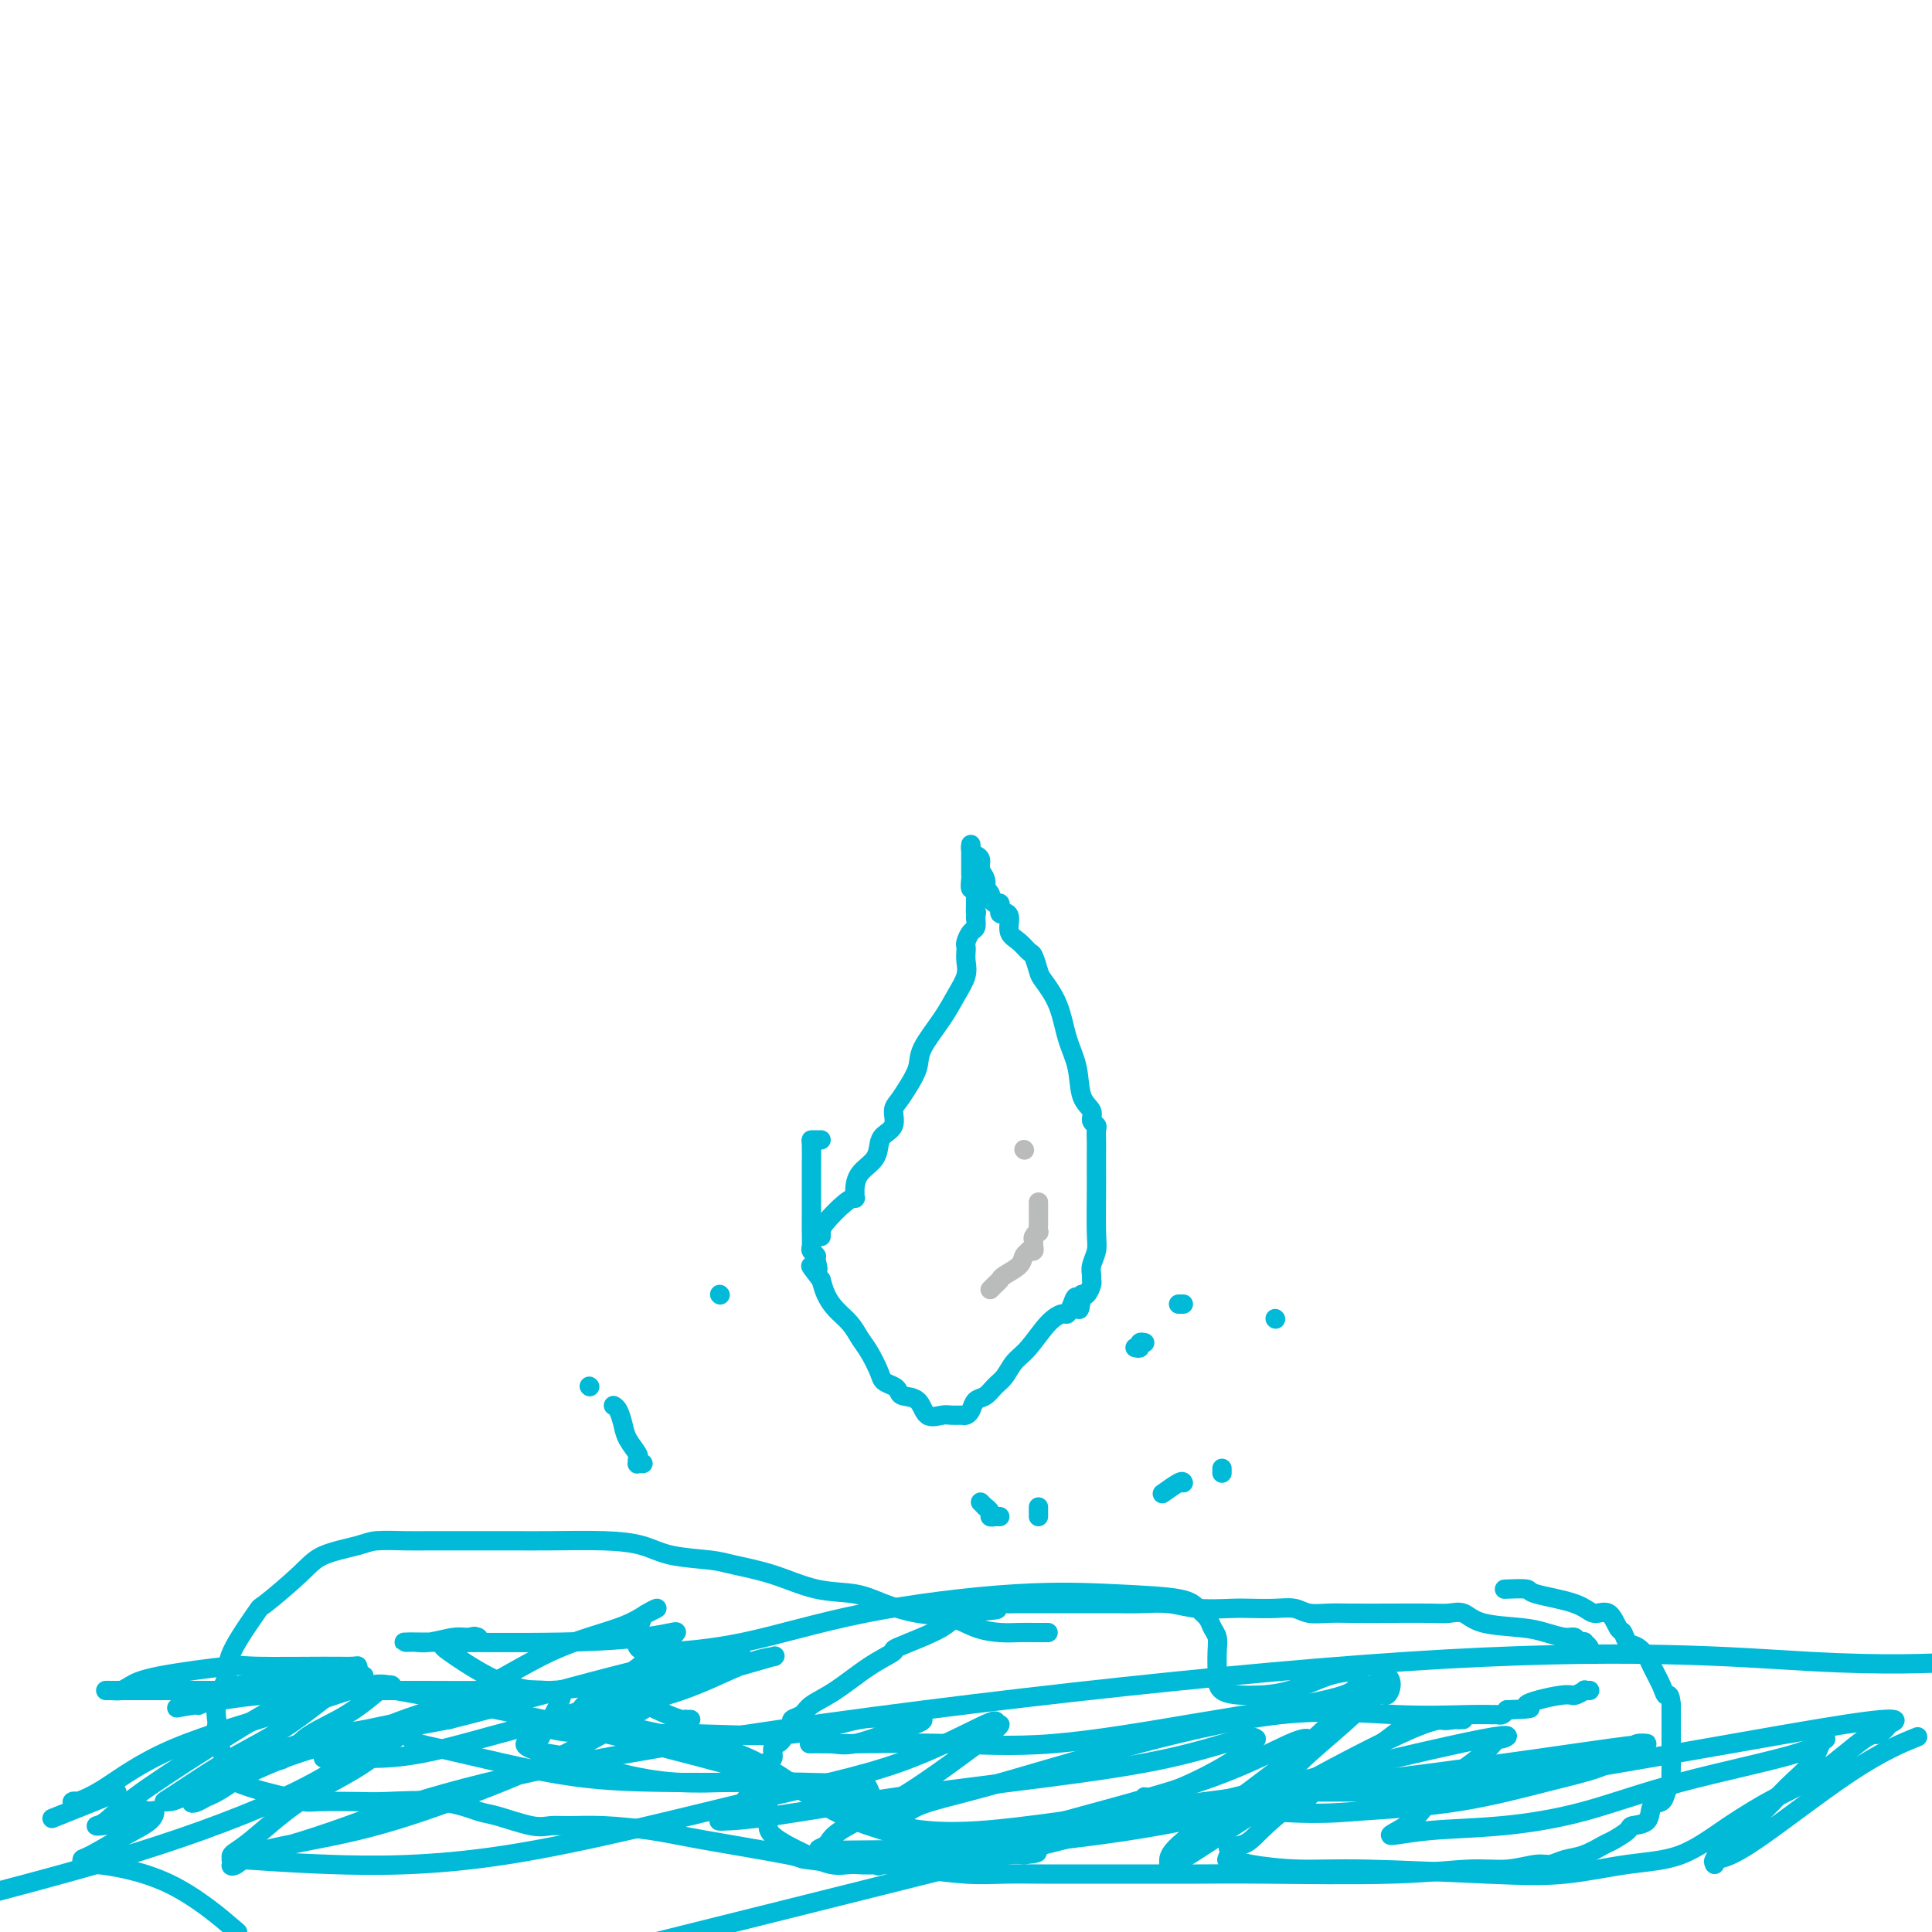 <svg viewBox='0 0 400 400' version='1.1' xmlns='http://www.w3.org/2000/svg' xmlns:xlink='http://www.w3.org/1999/xlink'><g fill='none' stroke='#00BAD8' stroke-width='4' stroke-linecap='round' stroke-linejoin='round'><path d='M170,256c-0.008,-0.309 -0.016,-0.618 0,-1c0.016,-0.382 0.057,-0.838 1,-2c0.943,-1.162 2.788,-3.031 4,-4c1.212,-0.969 1.790,-1.039 2,-1c0.210,0.039 0.053,0.188 0,0c-0.053,-0.188 -0.000,-0.711 0,-1c0.000,-0.289 -0.051,-0.343 0,-1c0.051,-0.657 0.203,-1.918 1,-3c0.797,-1.082 2.237,-1.984 3,-3c0.763,-1.016 0.848,-2.144 1,-3c0.152,-0.856 0.372,-1.439 1,-2c0.628,-0.561 1.664,-1.101 2,-2c0.336,-0.899 -0.029,-2.156 0,-3c0.029,-0.844 0.451,-1.274 1,-2c0.549,-0.726 1.224,-1.747 2,-3c0.776,-1.253 1.651,-2.737 2,-4c0.349,-1.263 0.170,-2.306 1,-4c0.830,-1.694 2.667,-4.040 4,-6c1.333,-1.960 2.161,-3.534 3,-5c0.839,-1.466 1.688,-2.826 2,-4c0.312,-1.174 0.086,-2.164 0,-3c-0.086,-0.836 -0.033,-1.519 0,-2c0.033,-0.481 0.048,-0.762 0,-1c-0.048,-0.238 -0.157,-0.435 0,-1c0.157,-0.565 0.581,-1.498 1,-2c0.419,-0.502 0.834,-0.572 1,-1c0.166,-0.428 0.083,-1.214 0,-2'/><path d='M202,190c0.308,-1.969 0.079,-0.890 0,-1c-0.079,-0.110 -0.007,-1.409 0,-2c0.007,-0.591 -0.051,-0.473 0,-1c0.051,-0.527 0.210,-1.700 0,-2c-0.210,-0.300 -0.788,0.274 -1,0c-0.212,-0.274 -0.057,-1.397 0,-2c0.057,-0.603 0.015,-0.687 0,-1c-0.015,-0.313 -0.004,-0.856 0,-1c0.004,-0.144 0.001,0.112 0,0c-0.001,-0.112 -0.000,-0.590 0,-1c0.000,-0.410 0.000,-0.752 0,-1c-0.000,-0.248 -0.001,-0.403 0,-1c0.001,-0.597 0.003,-1.635 0,-2c-0.003,-0.365 -0.011,-0.057 0,0c0.011,0.057 0.040,-0.136 0,0c-0.040,0.136 -0.151,0.602 0,1c0.151,0.398 0.562,0.727 1,1c0.438,0.273 0.901,0.489 1,1c0.099,0.511 -0.166,1.317 0,2c0.166,0.683 0.763,1.244 1,2c0.237,0.756 0.115,1.708 0,2c-0.115,0.292 -0.223,-0.075 0,0c0.223,0.075 0.778,0.593 1,1c0.222,0.407 0.111,0.704 0,1'/><path d='M205,186c1.083,1.806 1.791,0.819 2,1c0.209,0.181 -0.082,1.528 0,2c0.082,0.472 0.536,0.067 1,0c0.464,-0.067 0.936,0.204 1,1c0.064,0.796 -0.281,2.119 0,3c0.281,0.881 1.187,1.322 2,2c0.813,0.678 1.534,1.592 2,2c0.466,0.408 0.677,0.309 1,1c0.323,0.691 0.759,2.170 1,3c0.241,0.830 0.287,1.009 1,2c0.713,0.991 2.094,2.793 3,5c0.906,2.207 1.338,4.819 2,7c0.662,2.181 1.554,3.933 2,6c0.446,2.067 0.445,4.451 1,6c0.555,1.549 1.665,2.263 2,3c0.335,0.737 -0.106,1.498 0,2c0.106,0.502 0.761,0.746 1,1c0.239,0.254 0.064,0.517 0,1c-0.064,0.483 -0.017,1.186 0,2c0.017,0.814 0.006,1.740 0,3c-0.006,1.260 -0.005,2.855 0,4c0.005,1.145 0.016,1.840 0,4c-0.016,2.160 -0.057,5.783 0,8c0.057,2.217 0.212,3.027 0,4c-0.212,0.973 -0.792,2.111 -1,3c-0.208,0.889 -0.045,1.531 0,2c0.045,0.469 -0.029,0.765 0,1c0.029,0.235 0.162,0.409 0,1c-0.162,0.591 -0.618,1.597 -1,2c-0.382,0.403 -0.691,0.201 -1,0'/><path d='M224,268c-0.644,5.614 -0.755,2.148 -1,1c-0.245,-1.148 -0.624,0.020 -1,1c-0.376,0.980 -0.748,1.770 -1,2c-0.252,0.230 -0.385,-0.100 -1,0c-0.615,0.100 -1.712,0.631 -3,2c-1.288,1.369 -2.768,3.575 -4,5c-1.232,1.425 -2.218,2.068 -3,3c-0.782,0.932 -1.361,2.151 -2,3c-0.639,0.849 -1.337,1.327 -2,2c-0.663,0.673 -1.290,1.539 -2,2c-0.710,0.461 -1.503,0.516 -2,1c-0.497,0.484 -0.698,1.397 -1,2c-0.302,0.603 -0.704,0.896 -1,1c-0.296,0.104 -0.487,0.017 -1,0c-0.513,-0.017 -1.349,0.035 -2,0c-0.651,-0.035 -1.116,-0.156 -2,0c-0.884,0.156 -2.186,0.589 -3,0c-0.814,-0.589 -1.139,-2.199 -2,-3c-0.861,-0.801 -2.257,-0.793 -3,-1c-0.743,-0.207 -0.832,-0.628 -1,-1c-0.168,-0.372 -0.415,-0.693 -1,-1c-0.585,-0.307 -1.507,-0.599 -2,-1c-0.493,-0.401 -0.558,-0.911 -1,-2c-0.442,-1.089 -1.260,-2.756 -2,-4c-0.740,-1.244 -1.403,-2.065 -2,-3c-0.597,-0.935 -1.129,-1.982 -2,-3c-0.871,-1.018 -2.081,-2.005 -3,-3c-0.919,-0.995 -1.548,-1.999 -2,-3c-0.452,-1.001 -0.726,-2.001 -1,-3'/><path d='M170,265c-3.626,-4.676 -1.689,-2.365 -1,-2c0.689,0.365 0.132,-1.216 0,-2c-0.132,-0.784 0.161,-0.769 0,-1c-0.161,-0.231 -0.775,-0.707 -1,-1c-0.225,-0.293 -0.060,-0.405 0,-1c0.060,-0.595 0.016,-1.675 0,-3c-0.016,-1.325 -0.004,-2.895 0,-4c0.004,-1.105 0.001,-1.746 0,-3c-0.001,-1.254 -0.001,-3.121 0,-4c0.001,-0.879 0.003,-0.772 0,-1c-0.003,-0.228 -0.011,-0.793 0,-2c0.011,-1.207 0.042,-3.055 0,-4c-0.042,-0.945 -0.155,-0.985 0,-1c0.155,-0.015 0.580,-0.004 1,0c0.420,0.004 0.834,0.001 1,0c0.166,-0.001 0.083,-0.001 0,0'/></g>
<g fill='none' stroke='#BABBBB' stroke-width='4' stroke-linecap='round' stroke-linejoin='round'><path d='M205,267c0.317,-0.327 0.634,-0.655 1,-1c0.366,-0.345 0.782,-0.709 1,-1c0.218,-0.291 0.240,-0.509 1,-1c0.760,-0.491 2.260,-1.255 3,-2c0.740,-0.745 0.720,-1.470 1,-2c0.280,-0.530 0.860,-0.863 1,-1c0.140,-0.137 -0.160,-0.078 0,0c0.160,0.078 0.779,0.174 1,0c0.221,-0.174 0.045,-0.619 0,-1c-0.045,-0.381 0.040,-0.698 0,-1c-0.040,-0.302 -0.207,-0.590 0,-1c0.207,-0.410 0.788,-0.941 1,-1c0.212,-0.059 0.057,0.353 0,0c-0.057,-0.353 -0.015,-1.471 0,-2c0.015,-0.529 0.004,-0.468 0,-1c-0.004,-0.532 -0.001,-1.658 0,-2c0.001,-0.342 0.000,0.100 0,0c-0.000,-0.100 -0.000,-0.743 0,-1c0.000,-0.257 0.000,-0.129 0,0'/><path d='M212,238c0.000,0.000 0.100,0.100 0.1,0.1'/></g>
<g fill='none' stroke='#00BAD8' stroke-width='4' stroke-linecap='round' stroke-linejoin='round'><path d='M329,342c0.120,-0.312 0.240,-0.623 0,-1c-0.240,-0.377 -0.839,-0.818 -1,-1c-0.161,-0.182 0.117,-0.104 0,0c-0.117,0.104 -0.628,0.235 -1,0c-0.372,-0.235 -0.606,-0.835 -1,-1c-0.394,-0.165 -0.948,0.106 -2,0c-1.052,-0.106 -2.602,-0.589 -4,-1c-1.398,-0.411 -2.642,-0.751 -5,-1c-2.358,-0.249 -5.828,-0.406 -8,-1c-2.172,-0.594 -3.045,-1.623 -4,-2c-0.955,-0.377 -1.991,-0.101 -3,0c-1.009,0.101 -1.992,0.028 -4,0c-2.008,-0.028 -5.040,-0.011 -8,0c-2.960,0.011 -5.847,0.017 -8,0c-2.153,-0.017 -3.570,-0.057 -5,0c-1.430,0.057 -2.872,0.211 -4,0c-1.128,-0.211 -1.942,-0.788 -3,-1c-1.058,-0.212 -2.360,-0.061 -4,0c-1.640,0.061 -3.617,0.030 -5,0c-1.383,-0.030 -2.173,-0.061 -4,0c-1.827,0.061 -4.690,0.212 -7,0c-2.310,-0.212 -4.067,-0.789 -6,-1c-1.933,-0.211 -4.044,-0.057 -6,0c-1.956,0.057 -3.758,0.015 -5,0c-1.242,-0.015 -1.924,-0.004 -3,0c-1.076,0.004 -2.545,0.001 -4,0c-1.455,-0.001 -2.895,-0.000 -4,0c-1.105,0.000 -1.874,0.000 -3,0c-1.126,-0.000 -2.607,-0.000 -4,0c-1.393,0.000 -2.696,0.000 -4,0'/><path d='M209,332c-14.899,-0.112 -5.148,0.609 -3,1c2.148,0.391 -3.308,0.451 -6,1c-2.692,0.549 -2.620,1.585 -5,3c-2.380,1.415 -7.212,3.208 -9,4c-1.788,0.792 -0.533,0.583 -1,1c-0.467,0.417 -2.655,1.460 -5,3c-2.345,1.540 -4.848,3.579 -7,5c-2.152,1.421 -3.954,2.226 -5,3c-1.046,0.774 -1.337,1.518 -2,2c-0.663,0.482 -1.698,0.703 -2,1c-0.302,0.297 0.130,0.671 0,1c-0.130,0.329 -0.822,0.613 -1,1c-0.178,0.387 0.159,0.876 0,1c-0.159,0.124 -0.812,-0.117 -1,0c-0.188,0.117 0.089,0.592 0,1c-0.089,0.408 -0.546,0.749 -1,1c-0.454,0.251 -0.906,0.412 -1,1c-0.094,0.588 0.171,1.602 0,2c-0.171,0.398 -0.778,0.179 -1,1c-0.222,0.821 -0.058,2.681 0,4c0.058,1.319 0.010,2.097 0,3c-0.010,0.903 0.019,1.932 0,3c-0.019,1.068 -0.084,2.174 0,3c0.084,0.826 0.319,1.370 1,2c0.681,0.630 1.809,1.346 3,2c1.191,0.654 2.443,1.247 4,2c1.557,0.753 3.417,1.666 5,2c1.583,0.334 2.888,0.090 4,0c1.112,-0.090 2.030,-0.024 3,0c0.970,0.024 1.991,0.007 3,0c1.009,-0.007 2.004,-0.003 3,0'/><path d='M185,386c4.319,0.785 4.117,0.746 6,1c1.883,0.254 5.852,0.800 9,1c3.148,0.200 5.476,0.054 8,0c2.524,-0.054 5.245,-0.014 8,0c2.755,0.014 5.546,0.004 8,0c2.454,-0.004 4.572,0.000 7,0c2.428,-0.000 5.165,-0.004 8,0c2.835,0.004 5.768,0.016 9,0c3.232,-0.016 6.763,-0.061 14,0c7.237,0.061 18.179,0.227 26,0c7.821,-0.227 12.521,-0.849 16,-1c3.479,-0.151 5.739,0.168 8,0c2.261,-0.168 4.525,-0.823 6,-1c1.475,-0.177 2.161,0.122 3,0c0.839,-0.122 1.829,-0.666 3,-1c1.171,-0.334 2.521,-0.457 4,-1c1.479,-0.543 3.087,-1.505 4,-2c0.913,-0.495 1.133,-0.521 2,-1c0.867,-0.479 2.383,-1.409 3,-2c0.617,-0.591 0.336,-0.844 1,-1c0.664,-0.156 2.273,-0.217 3,-1c0.727,-0.783 0.573,-2.289 1,-3c0.427,-0.711 1.435,-0.628 2,-1c0.565,-0.372 0.687,-1.200 1,-2c0.313,-0.800 0.816,-1.572 1,-2c0.184,-0.428 0.049,-0.511 0,-1c-0.049,-0.489 -0.013,-1.382 0,-2c0.013,-0.618 0.004,-0.959 0,-2c-0.004,-1.041 -0.001,-2.780 0,-4c0.001,-1.220 0.000,-1.920 0,-3c-0.000,-1.080 -0.000,-2.540 0,-4'/><path d='M346,353c-0.196,-2.711 -0.685,-1.987 -1,-2c-0.315,-0.013 -0.455,-0.762 -1,-2c-0.545,-1.238 -1.494,-2.966 -2,-4c-0.506,-1.034 -0.569,-1.374 -1,-2c-0.431,-0.626 -1.231,-1.538 -2,-2c-0.769,-0.462 -1.508,-0.472 -2,-1c-0.492,-0.528 -0.738,-1.573 -1,-2c-0.262,-0.427 -0.541,-0.236 -1,-1c-0.459,-0.764 -1.100,-2.481 -2,-3c-0.900,-0.519 -2.060,0.162 -3,0c-0.940,-0.162 -1.661,-1.168 -4,-2c-2.339,-0.832 -6.297,-1.491 -8,-2c-1.703,-0.509 -1.151,-0.868 -2,-1c-0.849,-0.132 -3.100,-0.038 -4,0c-0.900,0.038 -0.450,0.019 0,0'/><path d='M217,338c-0.263,-0.001 -0.527,-0.002 -1,0c-0.473,0.002 -1.156,0.008 -2,0c-0.844,-0.008 -1.851,-0.029 -3,0c-1.149,0.029 -2.442,0.107 -4,0c-1.558,-0.107 -3.383,-0.400 -5,-1c-1.617,-0.600 -3.027,-1.507 -5,-2c-1.973,-0.493 -4.509,-0.572 -7,-1c-2.491,-0.428 -4.935,-1.203 -7,-2c-2.065,-0.797 -3.749,-1.614 -6,-2c-2.251,-0.386 -5.070,-0.340 -8,-1c-2.930,-0.660 -5.972,-2.026 -9,-3c-3.028,-0.974 -6.044,-1.557 -8,-2c-1.956,-0.443 -2.853,-0.746 -5,-1c-2.147,-0.254 -5.543,-0.460 -8,-1c-2.457,-0.540 -3.974,-1.413 -6,-2c-2.026,-0.587 -4.562,-0.890 -8,-1c-3.438,-0.110 -7.778,-0.029 -11,0c-3.222,0.029 -5.325,0.007 -8,0c-2.675,-0.007 -5.923,0.000 -9,0c-3.077,-0.000 -5.982,-0.009 -8,0c-2.018,0.009 -3.148,0.036 -5,0c-1.852,-0.036 -4.427,-0.134 -6,0c-1.573,0.134 -2.143,0.502 -4,1c-1.857,0.498 -4.999,1.126 -7,2c-2.001,0.874 -2.860,1.993 -5,4c-2.140,2.007 -5.562,4.903 -7,6c-1.438,1.097 -0.894,0.396 -2,2c-1.106,1.604 -3.864,5.512 -5,8c-1.136,2.488 -0.652,3.554 -1,5c-0.348,1.446 -1.528,3.270 -2,5c-0.472,1.730 -0.236,3.365 0,5'/><path d='M45,357c-1.349,4.202 -0.722,3.206 0,4c0.722,0.794 1.538,3.379 2,5c0.462,1.621 0.569,2.277 2,3c1.431,0.723 4.186,1.514 6,2c1.814,0.486 2.688,0.667 4,1c1.312,0.333 3.061,0.819 4,1c0.939,0.181 1.067,0.055 3,0c1.933,-0.055 5.672,-0.041 8,0c2.328,0.041 3.246,0.110 6,0c2.754,-0.110 7.345,-0.397 11,0c3.655,0.397 6.373,1.480 8,2c1.627,0.520 2.163,0.478 4,1c1.837,0.522 4.975,1.606 7,2c2.025,0.394 2.938,0.096 4,0c1.062,-0.096 2.273,0.009 4,0c1.727,-0.009 3.970,-0.133 7,0c3.030,0.133 6.846,0.523 10,1c3.154,0.477 5.647,1.042 11,2c5.353,0.958 13.565,2.309 17,3c3.435,0.691 2.093,0.721 4,1c1.907,0.279 7.062,0.807 10,1c2.938,0.193 3.659,0.052 5,0c1.341,-0.052 3.303,-0.014 5,0c1.697,0.014 3.128,0.005 4,0c0.872,-0.005 1.184,-0.004 2,0c0.816,0.004 2.137,0.011 3,0c0.863,-0.011 1.270,-0.042 2,0c0.730,0.042 1.783,0.156 3,0c1.217,-0.156 2.597,-0.580 4,-1c1.403,-0.420 2.829,-0.834 4,-1c1.171,-0.166 2.085,-0.083 3,0'/><path d='M212,384c5.444,-0.533 1.556,-0.867 0,-1c-1.556,-0.133 -0.778,-0.067 0,0'/><path d='M143,356c-0.425,0.010 -0.850,0.020 -1,0c-0.150,-0.020 -0.026,-0.069 0,0c0.026,0.069 -0.045,0.255 -1,0c-0.955,-0.255 -2.795,-0.950 -5,-2c-2.205,-1.050 -4.776,-2.454 -7,-3c-2.224,-0.546 -4.100,-0.235 -5,0c-0.900,0.235 -0.823,0.393 -1,0c-0.177,-0.393 -0.607,-1.337 1,-2c1.607,-0.663 5.250,-1.043 9,-2c3.750,-0.957 7.608,-2.489 9,-3c1.392,-0.511 0.319,-0.002 0,0c-0.319,0.002 0.116,-0.503 -1,0c-1.116,0.503 -3.785,2.016 -7,3c-3.215,0.984 -6.978,1.440 -11,2c-4.022,0.560 -8.304,1.223 -12,1c-3.696,-0.223 -6.807,-1.332 -10,-3c-3.193,-1.668 -6.467,-3.896 -8,-5c-1.533,-1.104 -1.326,-1.084 -1,-1c0.326,0.084 0.771,0.233 1,0c0.229,-0.233 0.241,-0.847 1,-1c0.759,-0.153 2.265,0.155 3,0c0.735,-0.155 0.698,-0.772 1,-1c0.302,-0.228 0.943,-0.065 1,0c0.057,0.065 -0.472,0.033 -1,0'/><path d='M98,339c0.659,-0.448 -0.195,-0.067 -1,0c-0.805,0.067 -1.562,-0.178 -3,0c-1.438,0.178 -3.556,0.780 -5,1c-1.444,0.220 -2.213,0.059 -3,0c-0.787,-0.059 -1.593,-0.015 -2,0c-0.407,0.015 -0.417,0.001 0,0c0.417,-0.001 1.260,0.010 1,0c-0.260,-0.010 -1.624,-0.042 4,0c5.624,0.042 18.236,0.158 27,0c8.764,-0.158 13.679,-0.589 17,-1c3.321,-0.411 5.048,-0.803 6,-1c0.952,-0.197 1.128,-0.200 1,0c-0.128,0.200 -0.561,0.604 -2,2c-1.439,1.396 -3.884,3.786 -7,6c-3.116,2.214 -6.903,4.254 -9,6c-2.097,1.746 -2.503,3.199 -3,4c-0.497,0.801 -1.084,0.952 -1,1c0.084,0.048 0.840,-0.005 1,0c0.160,0.005 -0.276,0.069 1,0c1.276,-0.069 4.265,-0.272 7,0c2.735,0.272 5.216,1.019 10,2c4.784,0.981 11.871,2.196 18,5c6.129,2.804 11.300,7.196 16,10c4.700,2.804 8.930,4.020 12,5c3.070,0.980 4.980,1.725 6,2c1.020,0.275 1.148,0.078 1,0c-0.148,-0.078 -0.574,-0.039 -1,0'/><path d='M189,381c4.825,2.899 -0.114,1.647 -3,2c-2.886,0.353 -3.719,2.313 -4,3c-0.281,0.687 -0.011,0.102 0,0c0.011,-0.102 -0.236,0.281 2,0c2.236,-0.281 6.956,-1.224 14,-3c7.044,-1.776 16.412,-4.385 26,-7c9.588,-2.615 19.395,-5.237 27,-8c7.605,-2.763 13.008,-5.667 16,-7c2.992,-1.333 3.574,-1.093 4,-1c0.426,0.093 0.696,0.040 1,0c0.304,-0.040 0.641,-0.068 1,0c0.359,0.068 0.741,0.230 1,0c0.259,-0.230 0.395,-0.854 -1,0c-1.395,0.854 -4.321,3.184 -8,6c-3.679,2.816 -8.112,6.117 -12,9c-3.888,2.883 -7.232,5.349 -9,7c-1.768,1.651 -1.958,2.486 -2,3c-0.042,0.514 0.066,0.705 0,1c-0.066,0.295 -0.307,0.692 1,0c1.307,-0.692 4.160,-2.473 8,-5c3.840,-2.527 8.665,-5.802 16,-10c7.335,-4.198 17.178,-9.321 23,-12c5.822,-2.679 7.622,-2.914 9,-3c1.378,-0.086 2.332,-0.023 3,0c0.668,0.023 1.048,0.007 1,0c-0.048,-0.007 -0.524,-0.003 -1,0'/><path d='M302,356c1.762,-0.489 0.165,-0.211 -1,0c-1.165,0.211 -1.900,0.355 -3,0c-1.100,-0.355 -2.565,-1.209 -5,0c-2.435,1.209 -5.841,4.481 -10,7c-4.159,2.519 -9.073,4.283 -13,6c-3.927,1.717 -6.869,3.386 -9,4c-2.131,0.614 -3.452,0.174 -4,0c-0.548,-0.174 -0.322,-0.082 -1,0c-0.678,0.082 -2.259,0.155 -3,0c-0.741,-0.155 -0.643,-0.539 0,0c0.643,0.539 1.831,2.001 5,0c3.169,-2.001 8.320,-7.466 13,-12c4.680,-4.534 8.890,-8.138 11,-10c2.110,-1.862 2.122,-1.982 2,-2c-0.122,-0.018 -0.377,0.065 -1,0c-0.623,-0.065 -1.612,-0.279 -2,0c-0.388,0.279 -0.173,1.052 -3,2c-2.827,0.948 -8.697,2.072 -14,3c-5.303,0.928 -10.041,1.660 -18,3c-7.959,1.340 -19.141,3.287 -28,4c-8.859,0.713 -15.395,0.190 -22,0c-6.605,-0.190 -13.278,-0.049 -18,0c-4.722,0.049 -7.492,0.005 -9,0c-1.508,-0.005 -1.755,0.030 -1,0c0.755,-0.030 2.511,-0.123 4,0c1.489,0.123 2.711,0.464 5,0c2.289,-0.464 5.644,-1.732 9,-3'/><path d='M186,358c3.980,-0.930 5.429,-1.756 5,-2c-0.429,-0.244 -2.735,0.093 -5,0c-2.265,-0.093 -4.490,-0.615 -8,0c-3.510,0.615 -8.305,2.367 -14,3c-5.695,0.633 -12.291,0.147 -19,0c-6.709,-0.147 -13.531,0.045 -19,0c-5.469,-0.045 -9.586,-0.326 -12,-1c-2.414,-0.674 -3.125,-1.741 -3,-2c0.125,-0.259 1.086,0.291 3,0c1.914,-0.291 4.781,-1.423 10,-3c5.219,-1.577 12.790,-3.600 18,-5c5.210,-1.400 8.060,-2.176 11,-3c2.940,-0.824 5.972,-1.694 7,-2c1.028,-0.306 0.052,-0.048 0,0c-0.052,0.048 0.819,-0.114 0,0c-0.819,0.114 -3.328,0.504 -7,2c-3.672,1.496 -8.506,4.100 -15,6c-6.494,1.900 -14.646,3.098 -23,5c-8.354,1.902 -16.910,4.510 -23,6c-6.090,1.490 -9.716,1.864 -13,2c-3.284,0.136 -6.228,0.034 -8,0c-1.772,-0.034 -2.372,0.001 -3,0c-0.628,-0.001 -1.285,-0.039 -1,0c0.285,0.039 1.510,0.154 4,-1c2.490,-1.154 6.245,-3.577 10,-6'/><path d='M81,357c4.808,-1.965 10.327,-3.379 16,-6c5.673,-2.621 11.499,-6.450 17,-9c5.501,-2.550 10.676,-3.820 14,-5c3.324,-1.180 4.796,-2.269 6,-3c1.204,-0.731 2.139,-1.104 2,-1c-0.139,0.104 -1.351,0.684 -2,1c-0.649,0.316 -0.734,0.369 -1,1c-0.266,0.631 -0.712,1.839 -1,3c-0.288,1.161 -0.417,2.276 0,3c0.417,0.724 1.382,1.059 5,1c3.618,-0.059 9.890,-0.511 17,-2c7.110,-1.489 15.060,-4.015 25,-6c9.940,-1.985 21.872,-3.430 31,-4c9.128,-0.570 15.454,-0.266 21,0c5.546,0.266 10.313,0.494 13,1c2.687,0.506 3.294,1.292 4,2c0.706,0.708 1.510,1.339 2,2c0.490,0.661 0.667,1.351 1,2c0.333,0.649 0.821,1.256 1,2c0.179,0.744 0.050,1.625 0,3c-0.050,1.375 -0.022,3.243 0,4c0.022,0.757 0.038,0.402 0,1c-0.038,0.598 -0.131,2.147 1,3c1.131,0.853 3.487,1.009 6,1c2.513,-0.009 5.185,-0.185 8,-1c2.815,-0.815 5.775,-2.270 8,-3c2.225,-0.730 3.714,-0.735 5,-1c1.286,-0.265 2.367,-0.790 3,-1c0.633,-0.210 0.816,-0.105 1,0'/><path d='M284,345c5.208,-0.298 2.727,1.457 2,2c-0.727,0.543 0.298,-0.126 1,0c0.702,0.126 1.080,1.046 1,2c-0.080,0.954 -0.617,1.940 -1,2c-0.383,0.060 -0.611,-0.807 -2,0c-1.389,0.807 -3.939,3.288 -7,6c-3.061,2.712 -6.632,5.655 -9,8c-2.368,2.345 -3.533,4.092 -4,5c-0.467,0.908 -0.234,0.976 0,1c0.234,0.024 0.470,0.004 3,0c2.530,-0.004 7.352,0.007 14,0c6.648,-0.007 15.120,-0.032 35,-3c19.880,-2.968 51.169,-8.878 65,-11c13.831,-2.122 10.205,-0.455 9,0c-1.205,0.455 0.013,-0.302 0,0c-0.013,0.302 -1.255,1.663 -2,2c-0.745,0.337 -0.992,-0.351 -3,1c-2.008,1.351 -5.777,4.742 -9,7c-3.223,2.258 -5.900,3.383 -9,5c-3.100,1.617 -6.623,3.727 -10,6c-3.377,2.273 -6.608,4.710 -10,6c-3.392,1.290 -6.944,1.432 -11,2c-4.056,0.568 -8.616,1.561 -13,2c-4.384,0.439 -8.593,0.324 -16,0c-7.407,-0.324 -18.014,-0.856 -25,-1c-6.986,-0.144 -10.353,0.099 -14,0c-3.647,-0.099 -7.576,-0.542 -10,-1c-2.424,-0.458 -3.345,-0.931 -4,-1c-0.655,-0.069 -1.044,0.266 -1,0c0.044,-0.266 0.522,-1.133 1,-2'/><path d='M255,383c-1.875,-0.737 0.436,-0.580 2,-1c1.564,-0.420 2.381,-1.419 4,-3c1.619,-1.581 4.042,-3.745 6,-5c1.958,-1.255 3.452,-1.601 4,-2c0.548,-0.399 0.150,-0.852 0,-1c-0.150,-0.148 -0.052,0.009 0,0c0.052,-0.009 0.060,-0.185 -1,0c-1.060,0.185 -3.187,0.729 -8,2c-4.813,1.271 -12.312,3.267 -22,5c-9.688,1.733 -21.563,3.204 -32,4c-10.437,0.796 -19.434,0.919 -26,1c-6.566,0.081 -10.699,0.120 -12,0c-1.301,-0.120 0.232,-0.399 1,-1c0.768,-0.601 0.771,-1.524 3,-3c2.229,-1.476 6.683,-3.504 11,-6c4.317,-2.496 8.497,-5.460 12,-8c3.503,-2.540 6.331,-4.656 8,-6c1.669,-1.344 2.181,-1.917 2,-2c-0.181,-0.083 -1.054,0.325 -1,0c0.054,-0.325 1.034,-1.382 -2,0c-3.034,1.382 -10.082,5.204 -18,8c-7.918,2.796 -16.706,4.568 -31,8c-14.294,3.432 -34.095,8.525 -50,11c-15.905,2.475 -27.914,2.333 -37,2c-9.086,-0.333 -15.248,-0.856 -18,-1c-2.752,-0.144 -2.094,0.092 -2,0c0.094,-0.092 -0.375,-0.511 0,-1c0.375,-0.489 1.595,-1.049 4,-3c2.405,-1.951 5.994,-5.295 10,-8c4.006,-2.705 8.430,-4.773 12,-7c3.570,-2.227 6.285,-4.614 9,-7'/><path d='M83,359c5.361,-4.404 2.262,-2.415 1,-2c-1.262,0.415 -0.689,-0.744 -3,1c-2.311,1.744 -7.507,6.393 -16,11c-8.493,4.607 -20.284,9.174 -32,13c-11.716,3.826 -23.358,6.913 -35,10'/><path d='M12,376c-1.063,0.427 -2.126,0.854 0,0c2.126,-0.854 7.443,-2.989 10,-4c2.557,-1.011 2.356,-0.898 2,-1c-0.356,-0.102 -0.866,-0.418 -2,0c-1.134,0.418 -2.893,1.571 -4,2c-1.107,0.429 -1.564,0.134 -2,0c-0.436,-0.134 -0.851,-0.106 -1,0c-0.149,0.106 -0.032,0.290 1,0c1.032,-0.290 2.978,-1.054 6,-3c3.022,-1.946 7.120,-5.074 14,-8c6.880,-2.926 16.540,-5.652 24,-8c7.460,-2.348 12.718,-4.320 16,-5c3.282,-0.680 4.586,-0.070 5,0c0.414,0.070 -0.064,-0.402 -1,0c-0.936,0.402 -2.330,1.676 -4,3c-1.670,1.324 -3.618,2.697 -6,4c-2.382,1.303 -5.200,2.534 -7,4c-1.800,1.466 -2.584,3.166 -4,4c-1.416,0.834 -3.464,0.803 -6,2c-2.536,1.197 -5.559,3.624 -8,5c-2.441,1.376 -4.301,1.703 -5,2c-0.699,0.297 -0.239,0.564 1,0c1.239,-0.564 3.257,-1.960 7,-4c3.743,-2.040 9.212,-4.726 17,-7c7.788,-2.274 17.894,-4.137 28,-6'/><path d='M93,356c11.762,-2.949 27.168,-7.322 38,-10c10.832,-2.678 17.089,-3.660 20,-4c2.911,-0.340 2.474,-0.037 2,0c-0.474,0.037 -0.985,-0.192 -6,3c-5.015,3.192 -14.533,9.805 -24,15c-9.467,5.195 -18.884,8.973 -27,12c-8.116,3.027 -14.931,5.304 -22,7c-7.069,1.696 -14.390,2.811 -19,4c-4.610,1.189 -6.507,2.452 -7,3c-0.493,0.548 0.420,0.381 1,0c0.580,-0.381 0.827,-0.977 4,-2c3.173,-1.023 9.273,-2.473 19,-6c9.727,-3.527 23.081,-9.131 64,-16c40.919,-6.869 109.401,-15.003 155,-18c45.599,-2.997 68.314,-0.856 84,0c15.686,0.856 24.343,0.428 33,0'/><path d='M396,360c0.892,-0.359 1.784,-0.717 0,0c-1.784,0.717 -6.245,2.511 -13,7c-6.755,4.489 -15.803,11.673 -21,15c-5.197,3.327 -6.541,2.796 -7,3c-0.459,0.204 -0.033,1.143 0,1c0.033,-0.143 -0.329,-1.369 1,-3c1.329,-1.631 4.347,-3.666 7,-6c2.653,-2.334 4.942,-4.967 7,-7c2.058,-2.033 3.887,-3.466 5,-5c1.113,-1.534 1.510,-3.168 2,-4c0.490,-0.832 1.073,-0.862 1,-1c-0.073,-0.138 -0.802,-0.384 -1,0c-0.198,0.384 0.135,1.398 -5,3c-5.135,1.602 -15.736,3.793 -24,6c-8.264,2.207 -14.189,4.429 -20,6c-5.811,1.571 -11.508,2.489 -17,3c-5.492,0.511 -10.777,0.614 -15,1c-4.223,0.386 -7.382,1.055 -8,1c-0.618,-0.055 1.306,-0.836 3,-2c1.694,-1.164 3.157,-2.713 4,-4c0.843,-1.287 1.064,-2.313 3,-4c1.936,-1.687 5.587,-4.034 8,-6c2.413,-1.966 3.590,-3.550 4,-4c0.410,-0.450 0.055,0.233 1,0c0.945,-0.233 3.192,-1.382 -4,0c-7.192,1.382 -23.821,5.295 -43,10c-19.179,4.705 -40.908,10.201 -64,16c-23.092,5.799 -47.546,11.899 -72,18'/><path d='M48,399c1.041,0.896 2.082,1.791 0,0c-2.082,-1.791 -7.288,-6.270 -13,-9c-5.712,-2.730 -11.929,-3.711 -15,-4c-3.071,-0.289 -2.995,0.113 -3,0c-0.005,-0.113 -0.092,-0.742 0,-1c0.092,-0.258 0.362,-0.146 2,-1c1.638,-0.854 4.645,-2.676 7,-4c2.355,-1.324 4.059,-2.152 5,-3c0.941,-0.848 1.118,-1.716 1,-2c-0.118,-0.284 -0.530,0.015 -1,0c-0.470,-0.015 -0.997,-0.344 -2,0c-1.003,0.344 -2.481,1.363 -4,2c-1.519,0.637 -3.078,0.893 -4,1c-0.922,0.107 -1.207,0.065 -1,0c0.207,-0.065 0.908,-0.155 2,-1c1.092,-0.845 2.577,-2.446 6,-5c3.423,-2.554 8.786,-6.061 15,-10c6.214,-3.939 13.279,-8.309 19,-11c5.721,-2.691 10.098,-3.704 12,-4c1.902,-0.296 1.330,0.123 1,0c-0.330,-0.123 -0.419,-0.789 -3,1c-2.581,1.789 -7.656,6.035 -12,9c-4.344,2.965 -7.959,4.651 -12,7c-4.041,2.349 -8.508,5.361 -11,7c-2.492,1.639 -3.008,1.903 -3,2c0.008,0.097 0.541,0.026 1,0c0.459,-0.026 0.846,-0.007 3,-1c2.154,-0.993 6.077,-2.996 10,-5'/><path d='M48,367c4.596,-2.133 9.087,-4.465 14,-6c4.913,-1.535 10.249,-2.273 14,-3c3.751,-0.727 5.917,-1.442 7,-1c1.083,0.442 1.084,2.041 2,3c0.916,0.959 2.748,1.276 6,2c3.252,0.724 7.923,1.854 13,3c5.077,1.146 10.560,2.308 16,3c5.440,0.692 10.836,0.913 17,1c6.164,0.087 13.096,0.041 18,0c4.904,-0.041 7.781,-0.075 11,0c3.219,0.075 6.780,0.260 9,0c2.220,-0.260 3.097,-0.966 4,0c0.903,0.966 1.830,3.605 2,5c0.170,1.395 -0.418,1.547 0,2c0.418,0.453 1.840,1.207 5,2c3.160,0.793 8.057,1.624 17,1c8.943,-0.624 21.930,-2.704 39,-5c17.070,-2.296 38.221,-4.808 55,-7c16.779,-2.192 29.185,-4.063 36,-5c6.815,-0.937 8.038,-0.941 8,-1c-0.038,-0.059 -1.336,-0.175 -2,0c-0.664,0.175 -0.693,0.641 -1,1c-0.307,0.359 -0.891,0.612 -1,1c-0.109,0.388 0.256,0.912 0,1c-0.256,0.088 -1.135,-0.261 -2,0c-0.865,0.261 -1.716,1.132 -4,2c-2.284,0.868 -5.999,1.734 -11,3c-5.001,1.266 -11.286,2.933 -18,4c-6.714,1.067 -13.857,1.533 -21,2'/><path d='M281,375c-9.758,0.901 -14.651,0.152 -20,0c-5.349,-0.152 -11.152,0.292 -15,0c-3.848,-0.292 -5.739,-1.320 -7,-2c-1.261,-0.680 -1.890,-1.012 -2,-1c-0.110,0.012 0.300,0.367 2,0c1.700,-0.367 4.690,-1.456 8,-3c3.310,-1.544 6.938,-3.541 9,-5c2.062,-1.459 2.557,-2.379 3,-3c0.443,-0.621 0.835,-0.943 1,-1c0.165,-0.057 0.103,0.150 0,0c-0.103,-0.150 -0.247,-0.657 -3,0c-2.753,0.657 -8.114,2.477 -15,4c-6.886,1.523 -15.296,2.748 -25,4c-9.704,1.252 -20.702,2.532 -31,4c-10.298,1.468 -19.897,3.124 -26,4c-6.103,0.876 -8.712,0.972 -10,1c-1.288,0.028 -1.256,-0.013 -1,0c0.256,0.013 0.736,0.080 1,0c0.264,-0.080 0.310,-0.309 1,-1c0.690,-0.691 2.022,-1.845 3,-3c0.978,-1.155 1.600,-2.310 2,-3c0.400,-0.690 0.577,-0.916 1,-1c0.423,-0.084 1.094,-0.027 1,0c-0.094,0.027 -0.951,0.025 -2,0c-1.049,-0.025 -2.289,-0.073 -5,0c-2.711,0.073 -6.892,0.267 -11,0c-4.108,-0.267 -8.145,-0.995 -12,-2c-3.855,-1.005 -7.530,-2.287 -10,-3c-2.470,-0.713 -3.735,-0.856 -5,-1'/><path d='M113,363c-7.142,-1.734 -3.496,-2.569 -2,-3c1.496,-0.431 0.843,-0.459 1,-1c0.157,-0.541 1.124,-1.595 2,-3c0.876,-1.405 1.661,-3.161 2,-4c0.339,-0.839 0.232,-0.761 0,-1c-0.232,-0.239 -0.590,-0.796 -3,-1c-2.410,-0.204 -6.871,-0.055 -11,0c-4.129,0.055 -7.927,0.015 -14,0c-6.073,-0.015 -14.420,-0.004 -22,0c-7.580,0.004 -14.393,0.002 -21,0c-6.607,-0.002 -13.009,-0.003 -17,0c-3.991,0.003 -5.572,0.009 -6,0c-0.428,-0.009 0.296,-0.034 1,0c0.704,0.034 1.389,0.128 2,0c0.611,-0.128 1.150,-0.479 2,-1c0.850,-0.521 2.013,-1.211 6,-2c3.987,-0.789 10.798,-1.676 14,-2c3.202,-0.324 2.794,-0.083 6,0c3.206,0.083 10.024,0.009 14,0c3.976,-0.009 5.109,0.046 6,0c0.891,-0.046 1.540,-0.194 1,0c-0.540,0.194 -2.269,0.731 -3,1c-0.731,0.269 -0.465,0.271 -2,1c-1.535,0.729 -4.870,2.185 -7,3c-2.130,0.815 -3.054,0.989 -4,1c-0.946,0.011 -1.913,-0.141 -4,0c-2.087,0.141 -5.293,0.577 -8,1c-2.707,0.423 -4.916,0.835 -6,1c-1.084,0.165 -1.042,0.082 -1,0'/><path d='M39,353c-5.080,1.213 -0.779,0.245 1,0c1.779,-0.245 1.038,0.231 1,0c-0.038,-0.231 0.627,-1.170 2,-2c1.373,-0.830 3.452,-1.551 6,-2c2.548,-0.449 5.564,-0.627 8,-1c2.436,-0.373 4.292,-0.942 12,0c7.708,0.942 21.266,3.394 34,6c12.734,2.606 24.642,5.366 35,8c10.358,2.634 19.166,5.143 26,7c6.834,1.857 11.694,3.063 15,4c3.306,0.937 5.058,1.605 6,2c0.942,0.395 1.075,0.517 1,1c-0.075,0.483 -0.359,1.326 0,1c0.359,-0.326 1.362,-1.821 4,-3c2.638,-1.179 6.912,-2.043 14,-4c7.088,-1.957 16.992,-5.008 28,-8c11.008,-2.992 23.121,-5.926 33,-7c9.879,-1.074 17.526,-0.287 24,0c6.474,0.287 11.776,0.074 15,0c3.224,-0.074 4.369,-0.010 5,0c0.631,0.010 0.747,-0.036 1,0c0.253,0.036 0.644,0.153 1,0c0.356,-0.153 0.678,-0.577 1,-1'/><path d='M312,354c7.792,-0.255 3.771,-0.394 4,-1c0.229,-0.606 4.706,-1.679 7,-2c2.294,-0.321 2.405,0.110 3,0c0.595,-0.110 1.675,-0.761 2,-1c0.325,-0.239 -0.105,-0.064 0,0c0.105,0.064 0.744,0.018 1,0c0.256,-0.018 0.128,-0.009 0,0'/><path d='M133,303c0.114,0.007 0.229,0.015 0,0c-0.229,-0.015 -0.800,-0.051 -1,0c-0.200,0.051 -0.028,0.191 0,0c0.028,-0.191 -0.086,-0.713 0,-1c0.086,-0.287 0.373,-0.340 0,-1c-0.373,-0.660 -1.407,-1.928 -2,-3c-0.593,-1.072 -0.747,-1.947 -1,-3c-0.253,-1.053 -0.607,-2.283 -1,-3c-0.393,-0.717 -0.827,-0.919 -1,-1c-0.173,-0.081 -0.087,-0.040 0,0'/><path d='M122,287c0.000,0.000 0.100,0.100 0.1,0.1'/><path d='M149,268c0.000,0.000 0.100,0.100 0.1,0.1'/><path d='M203,311c0.455,0.445 0.909,0.890 1,1c0.091,0.110 -0.182,-0.114 0,0c0.182,0.114 0.820,0.566 1,1c0.180,0.434 -0.096,0.848 0,1c0.096,0.152 0.564,0.041 1,0c0.436,-0.041 0.839,-0.012 1,0c0.161,0.012 0.081,0.006 0,0'/><path d='M215,314c0.000,-0.311 0.000,-0.622 0,-1c0.000,-0.378 -0.000,-0.822 0,-1c0.000,-0.178 0.000,-0.089 0,0'/><path d='M235,279c0.452,0.113 0.905,0.226 1,0c0.095,-0.226 -0.167,-0.792 0,-1c0.167,-0.208 0.762,-0.060 1,0c0.238,0.060 0.119,0.030 0,0'/><path d='M244,270c0.417,0.000 0.833,0.000 1,0c0.167,0.000 0.083,0.000 0,0'/><path d='M253,304c0.000,0.417 0.000,0.833 0,1c0.000,0.167 0.000,0.083 0,0'/><path d='M245,307c-0.089,-0.222 -0.178,-0.444 -1,0c-0.822,0.444 -2.378,1.556 -3,2c-0.622,0.444 -0.311,0.222 0,0'/><path d='M264,273c0.000,0.000 0.100,0.100 0.1,0.1'/></g>
</svg>